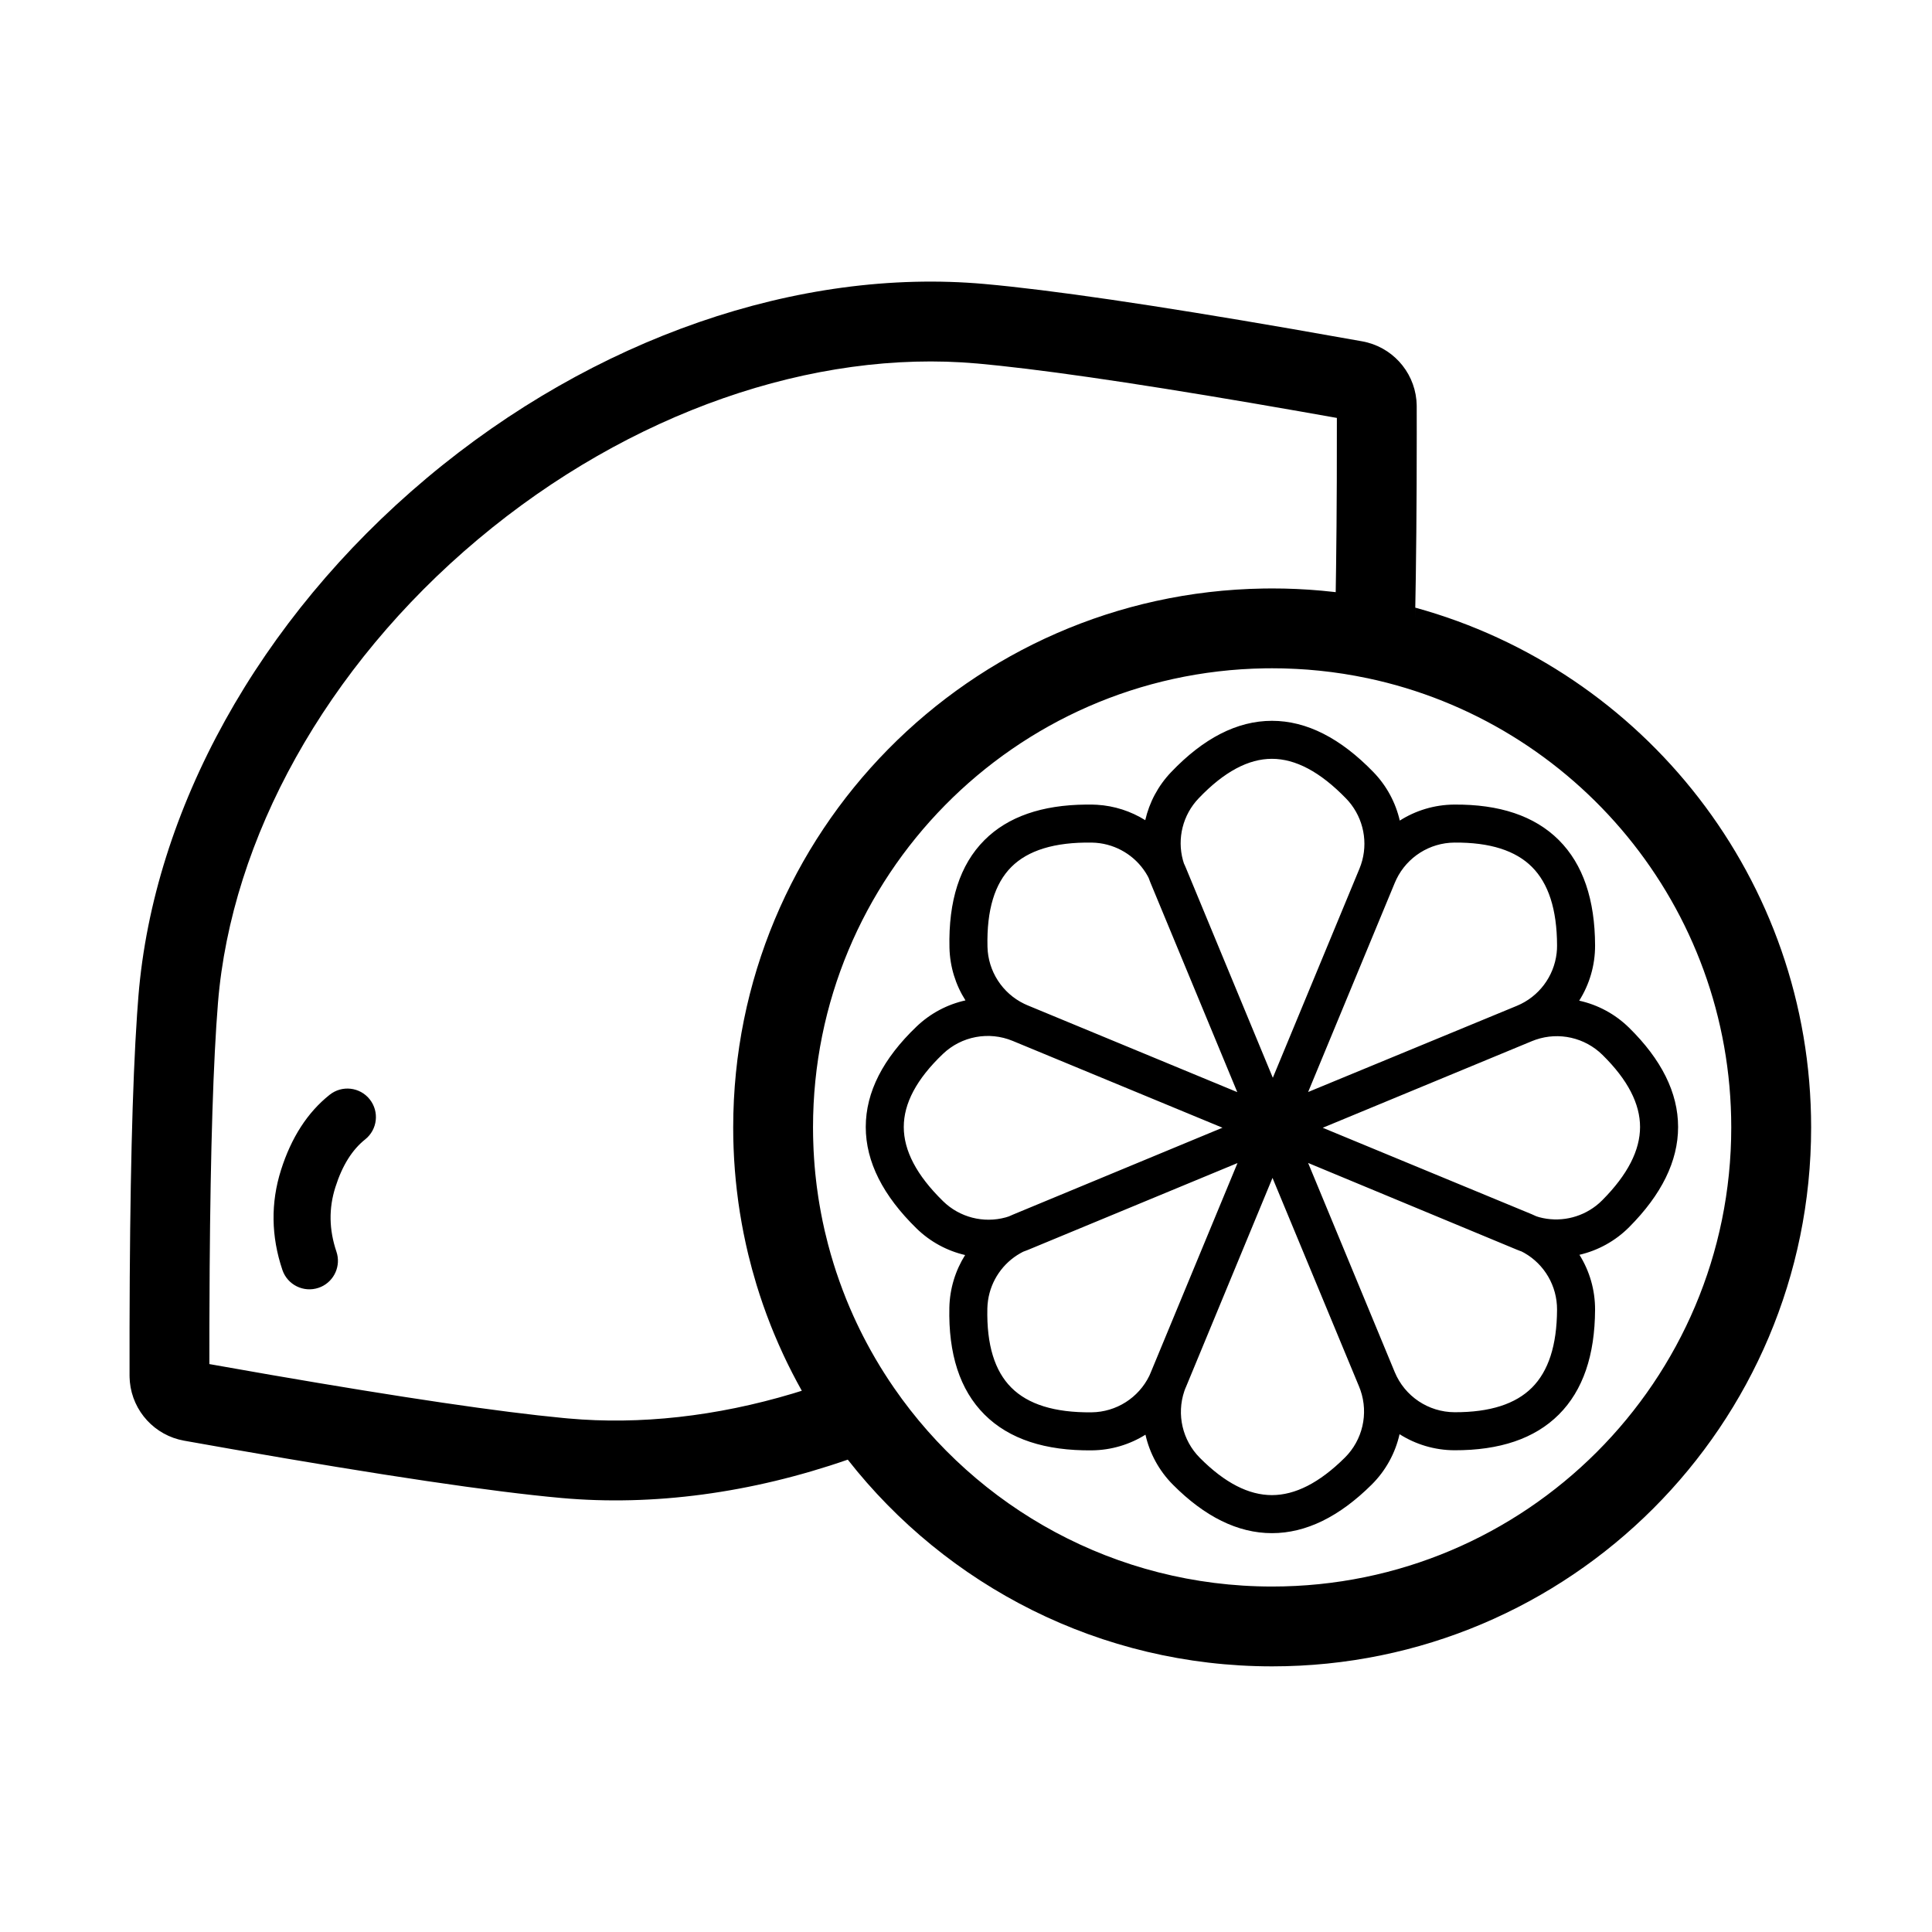 <?xml version="1.0" encoding="UTF-8"?>
<!-- Uploaded to: ICON Repo, www.svgrepo.com, Generator: ICON Repo Mixer Tools -->
<svg fill="#000000" width="800px" height="800px" version="1.1" viewBox="144 144 512 512" xmlns="http://www.w3.org/2000/svg">
 <path d="m257.07 270.71c44.363-37.227 98.746-55.824 147.79-51.457 17.527 1.562 44.641 5.531 81.461 11.91l18.676 3.293c7.75 1.391 13.605 7.762 14.363 15.562l0.07 1.168 0.012 0.508 0.008 7.231c0 18.465-0.145 34.719-0.434 48.77l0.051-2.664c60.473 16.617 104.9 71.992 104.9 137.74 0 78.883-63.945 142.83-142.83 142.83-45.664 0-86.324-21.43-112.47-54.781-25.566 8.871-51.582 12.359-75.957 10.156-18.422-1.664-47.488-5.981-87.328-12.957l-12.602-2.227c-7.754-1.387-13.613-7.766-14.367-15.57l-0.07-1.172-0.012-0.52v-12.68c0.074-36.922 0.734-64.562 1.992-83.027l0.355-4.809c4.004-49.262 31.812-99.898 76.398-137.31zm224.06 50.391-2.012 0.016c-66.27 1.074-119.66 55.129-119.66 121.66 0 0.766 0.008 1.535 0.023 2.301 0.004 0.238 0.008 0.48 0.016 0.723l-0.016-0.723c0.012 0.594 0.027 1.188 0.047 1.781l-0.031-1.059c0.02 0.871 0.051 1.738 0.09 2.606l-0.059-1.547c0.09 2.727 0.27 5.438 0.535 8.133 0.039 0.359 0.074 0.719 0.113 1.078l-0.113-1.078c0.09 0.871 0.184 1.746 0.289 2.613l-0.176-1.535c0.09 0.801 0.184 1.602 0.285 2.402l-0.109-0.867c0.051 0.391 0.098 0.777 0.148 1.164l-0.039-0.297c0.129 0.98 0.266 1.957 0.414 2.93 0.062 0.395 0.125 0.793 0.188 1.191l-0.188-1.191c0.109 0.711 0.227 1.418 0.348 2.125l-0.16-0.934c0.148 0.891 0.301 1.777 0.469 2.664l-0.309-1.73c0.137 0.793 0.277 1.578 0.43 2.367l-0.121-0.637c0.309 1.648 0.648 3.289 1.023 4.918 0.273 1.176 0.562 2.348 0.867 3.512 0.023 0.102 0.047 0.203 0.074 0.305l-0.074-0.305c0.461 1.766 0.965 3.519 1.504 5.254 0.078 0.273 0.164 0.543 0.25 0.812l-0.25-0.812c0.215 0.695 0.438 1.387 0.664 2.074l-0.414-1.262c0.191 0.602 0.387 1.199 0.586 1.793l-0.172-0.531c0.559 1.688 1.152 3.356 1.777 5.004 0.125 0.34 0.254 0.672 0.383 1.008l-0.383-1.008c0.285 0.75 0.578 1.496 0.879 2.238l-0.496-1.23c0.164 0.414 0.328 0.828 0.492 1.238 0.609 1.496 1.242 2.984 1.906 4.457 0.168 0.383 0.344 0.766 0.52 1.145l-0.52-1.145c1.105 2.445 2.285 4.848 3.539 7.203 0.141 0.266 0.281 0.531 0.426 0.797l-0.426-0.797c0.344 0.641 0.691 1.277 1.043 1.914l-0.617-1.117c0.293 0.535 0.586 1.07 0.887 1.602l-0.27-0.484c0.805 1.449 1.641 2.879 2.504 4.293 0.297 0.488 0.598 0.973 0.902 1.453l-0.902-1.453c0.367 0.602 0.738 1.195 1.117 1.789l-0.215-0.336c0.965 1.531 1.969 3.043 3.004 4.535l-0.23-0.336c21.945 31.812 58.648 52.664 100.22 52.664 67.199 0 121.67-54.477 121.67-121.67 0-58.559-41.363-107.45-96.465-119.06l-0.207-0.035c-0.965-0.203-1.938-0.395-2.91-0.574-0.078-0.02-0.156-0.035-0.234-0.047l0.234 0.047c-2.074-0.383-4.164-0.711-6.266-0.984-0.086-0.012-0.172-0.023-0.258-0.035l0.258 0.035c-1.027-0.133-2.055-0.254-3.086-0.363l2.828 0.328c-1-0.125-2.004-0.242-3.012-0.344l0.184 0.016c-1.062-0.109-2.129-0.207-3.195-0.289l3.012 0.273c-1.062-0.109-2.129-0.207-3.199-0.289l0.188 0.016c-0.875-0.066-1.754-0.125-2.633-0.176l2.445 0.16c-1.066-0.078-2.137-0.148-3.211-0.199l0.766 0.039c-1.133-0.062-2.273-0.109-3.41-0.145l2.644 0.105c-1.094-0.055-2.191-0.094-3.293-0.121zm-0.059 13.922c9.25 0 18.223 4.644 26.883 13.578 3.539 3.648 5.906 8.113 7.004 12.863 4.211-2.676 9.172-4.199 14.383-4.242 11.98-0.102 21.332 2.973 27.773 9.414 6.434 6.434 9.562 15.824 9.598 27.914 0.016 5.297-1.5 10.348-4.207 14.637 4.891 1.074 9.496 3.512 13.223 7.176 8.543 8.402 12.984 17.188 12.984 26.301 0 9.094-4.43 17.953-12.953 26.523-3.695 3.715-8.289 6.207-13.191 7.348 2.676 4.277 4.164 9.305 4.141 14.566-0.051 12.004-3.18 21.344-9.594 27.758-6.414 6.418-15.727 9.508-27.656 9.473-5.273-0.016-10.297-1.547-14.562-4.258-1.117 4.965-3.629 9.633-7.41 13.383-8.523 8.453-17.344 12.844-26.41 12.844-9.074 0-17.848-4.398-26.258-12.859-3.691-3.711-6.156-8.316-7.262-13.238-4.16 2.609-9.035 4.094-14.156 4.152-12.371 0.141-21.969-2.953-28.512-9.496-6.555-6.555-9.582-16.113-9.301-28.371 0.117-5.019 1.605-9.797 4.176-13.891-4.769-1.105-9.246-3.504-12.887-7.062-8.844-8.648-13.445-17.621-13.445-26.875 0-9.27 4.617-18.168 13.484-26.637 3.68-3.512 8.172-5.852 12.941-6.91-2.609-4.094-4.125-8.902-4.242-13.969-0.289-12.359 2.727-21.961 9.273-28.508 6.231-6.231 15.262-9.305 26.855-9.414l1.758 0.004 1.219 0.047c4.598 0.277 8.977 1.707 12.781 4.082 1.074-4.691 3.394-9.109 6.852-12.73 8.535-8.945 17.457-13.602 26.719-13.602zm0.156 121.13-22.902 55.34-0.211 0.48-0.254 0.688c-2.09 6.18-0.512 13.031 4.106 17.676 6.66 6.703 13.008 9.883 19.109 9.883 6.109 0 12.535-3.195 19.316-9.922 4.723-4.684 6.309-11.637 4.152-17.867l-0.371-0.977zm-78.25-215.82c-43.238-3.856-92.113 12.863-132.3 46.59-40.391 33.891-65.379 79.395-68.91 122.81-1.234 15.188-1.973 38.629-2.203 70.223l-0.074 15.926-0.004 9.613 16.184 2.844c34.918 6.035 60.805 9.848 77.559 11.441l1.387 0.129c18.938 1.711 39.23-0.539 59.52-6.617l2.356-0.73-0.148-0.254c-0.812-1.457-1.602-2.93-2.367-4.422-0.066-0.133-0.137-0.266-0.203-0.398l0.203 0.398c-0.375-0.734-0.746-1.473-1.113-2.215-0.129-0.262-0.254-0.527-0.383-0.789-0.246-0.508-0.488-1.016-0.727-1.523-0.098-0.211-0.199-0.426-0.297-0.641-0.73-1.574-1.43-3.164-2.102-4.769-0.105-0.246-0.211-0.496-0.312-0.746-0.258-0.629-0.516-1.258-0.766-1.891-0.062-0.16-0.121-0.316-0.184-0.477-0.625-1.586-1.219-3.188-1.785-4.805-0.066-0.191-0.133-0.383-0.199-0.574-0.539-1.559-1.051-3.133-1.539-4.719-0.062-0.207-0.125-0.41-0.184-0.613-0.75-2.481-1.434-4.988-2.051-7.523-0.07-0.293-0.137-0.586-0.207-0.875-0.16-0.66-0.309-1.316-0.453-1.977-0.039-0.18-0.078-0.355-0.113-0.531-0.359-1.629-0.684-3.269-0.98-4.918-0.031-0.18-0.062-0.363-0.094-0.543-0.293-1.633-0.555-3.277-0.785-4.93-0.039-0.285-0.078-0.566-0.113-0.848-0.465-3.441-0.805-6.922-1.02-10.438-0.02-0.34-0.039-0.676-0.055-1.016-0.082-1.512-0.141-3.035-0.176-4.562l-0.008-0.426-0.008-0.754-0.016-2.008c0-78.098 62.672-141.55 140.47-142.81l2.359-0.02c1.043 0 2.078 0.012 3.117 0.031 0.141 0.004 0.281 0.008 0.426 0.012 0.934 0.023 1.863 0.055 2.793 0.094 0.137 0.008 0.273 0.012 0.41 0.02 0.91 0.043 1.816 0.094 2.723 0.152 0.367 0.023 0.738 0.051 1.105 0.078 0.855 0.059 1.711 0.129 2.562 0.207 1.105 0.105 2.211 0.219 3.312 0.344l-3.231-0.336c1.039 0.098 2.078 0.203 3.113 0.32l0.512 0.062 0.098-6.457c0.098-7.16 0.16-14.812 0.191-22.961l0.02-16.758-9.949-1.758c-34.977-6.129-61.445-10.152-79.309-12.066l-4.66-0.469zm68.973 211.89-55.645 23.059-1.152 0.434-0.727 0.391c-4.644 2.613-7.809 7.238-8.582 12.484l-0.125 1.059-0.059 1.07c-0.223 9.719 1.965 16.625 6.352 21.012 4.402 4.402 11.398 6.656 21.273 6.547 6.555-0.074 12.469-3.856 15.309-9.703l0.363-0.844zm18.715-0.027 22.949 55.414c2.66 6.426 8.922 10.621 15.875 10.645 9.449 0.027 16.188-2.211 20.5-6.523 4.324-4.324 6.602-11.125 6.644-20.676 0.023-6.246-3.328-11.977-8.688-15.027l-0.727-0.383-0.523-0.188-0.781-0.309zm-248.69-16.863c2.602 3.266 2.062 8.02-1.203 10.621-3.406 2.707-6.055 6.863-7.894 12.668-1.781 5.613-1.695 11.23 0.281 17.09 1.254 3.723-0.555 7.738-4.066 9.312l-0.68 0.262c-3.953 1.336-8.242-0.789-9.578-4.742-2.992-8.875-3.125-17.785-0.363-26.488 2.699-8.512 6.973-15.223 12.887-19.926 3.266-2.602 8.02-2.062 10.617 1.203zm151.9-12.023c-7.031 6.711-10.367 13.141-10.367 19.348 0 6.227 3.352 12.766 10.414 19.672 4.398 4.301 10.73 5.906 16.59 4.297l0.848-0.266 1.074-0.473 55.531-23.031-55.598-23.008c-6.305-2.609-13.559-1.254-18.492 3.461zm157.12-3.781-1.016 0.383-55.445 22.961 55.41 22.918 1.195 0.539 0.773 0.242c5.231 1.41 10.82 0.266 15.074-3.051l0.832-0.691 0.793-0.75c6.793-6.828 10.02-13.289 10.02-19.418 0-6.113-3.207-12.465-9.969-19.113-4.676-4.598-11.523-6.125-17.668-4.019zm-138.98-45.77c-4.371 4.371-6.555 11.324-6.324 21.148 0.152 6.481 3.926 12.297 9.707 15.102l0.93 0.418 55.562 23-23.051-55.617-0.438-1.156-0.258-0.5c-2.633-4.738-7.336-7.934-12.645-8.688l-1.07-0.117-1.082-0.051c-9.934-0.152-16.949 2.078-21.332 6.461zm117.41-6.465c-6.574 0.055-12.508 3.84-15.355 9.699l-0.426 0.941-22.977 55.461 55.316-22.84c5.832-2.41 9.828-7.785 10.539-13.949l0.09-1.035 0.023-0.996c-0.023-9.633-2.309-16.48-6.644-20.816-4.32-4.324-11.082-6.543-20.566-6.465zm-48.352-22.199c-6.184 0-12.645 3.371-19.426 10.48-4.184 4.383-5.731 10.605-4.164 16.375l0.273 0.887 0.195 0.414 0.359 0.832 23 55.539 22.961-55.418c2.352-5.68 1.484-12.129-2.152-16.961l-0.668-0.832-0.73-0.801c-6.914-7.129-13.449-10.516-19.648-10.516z"/>
</svg>